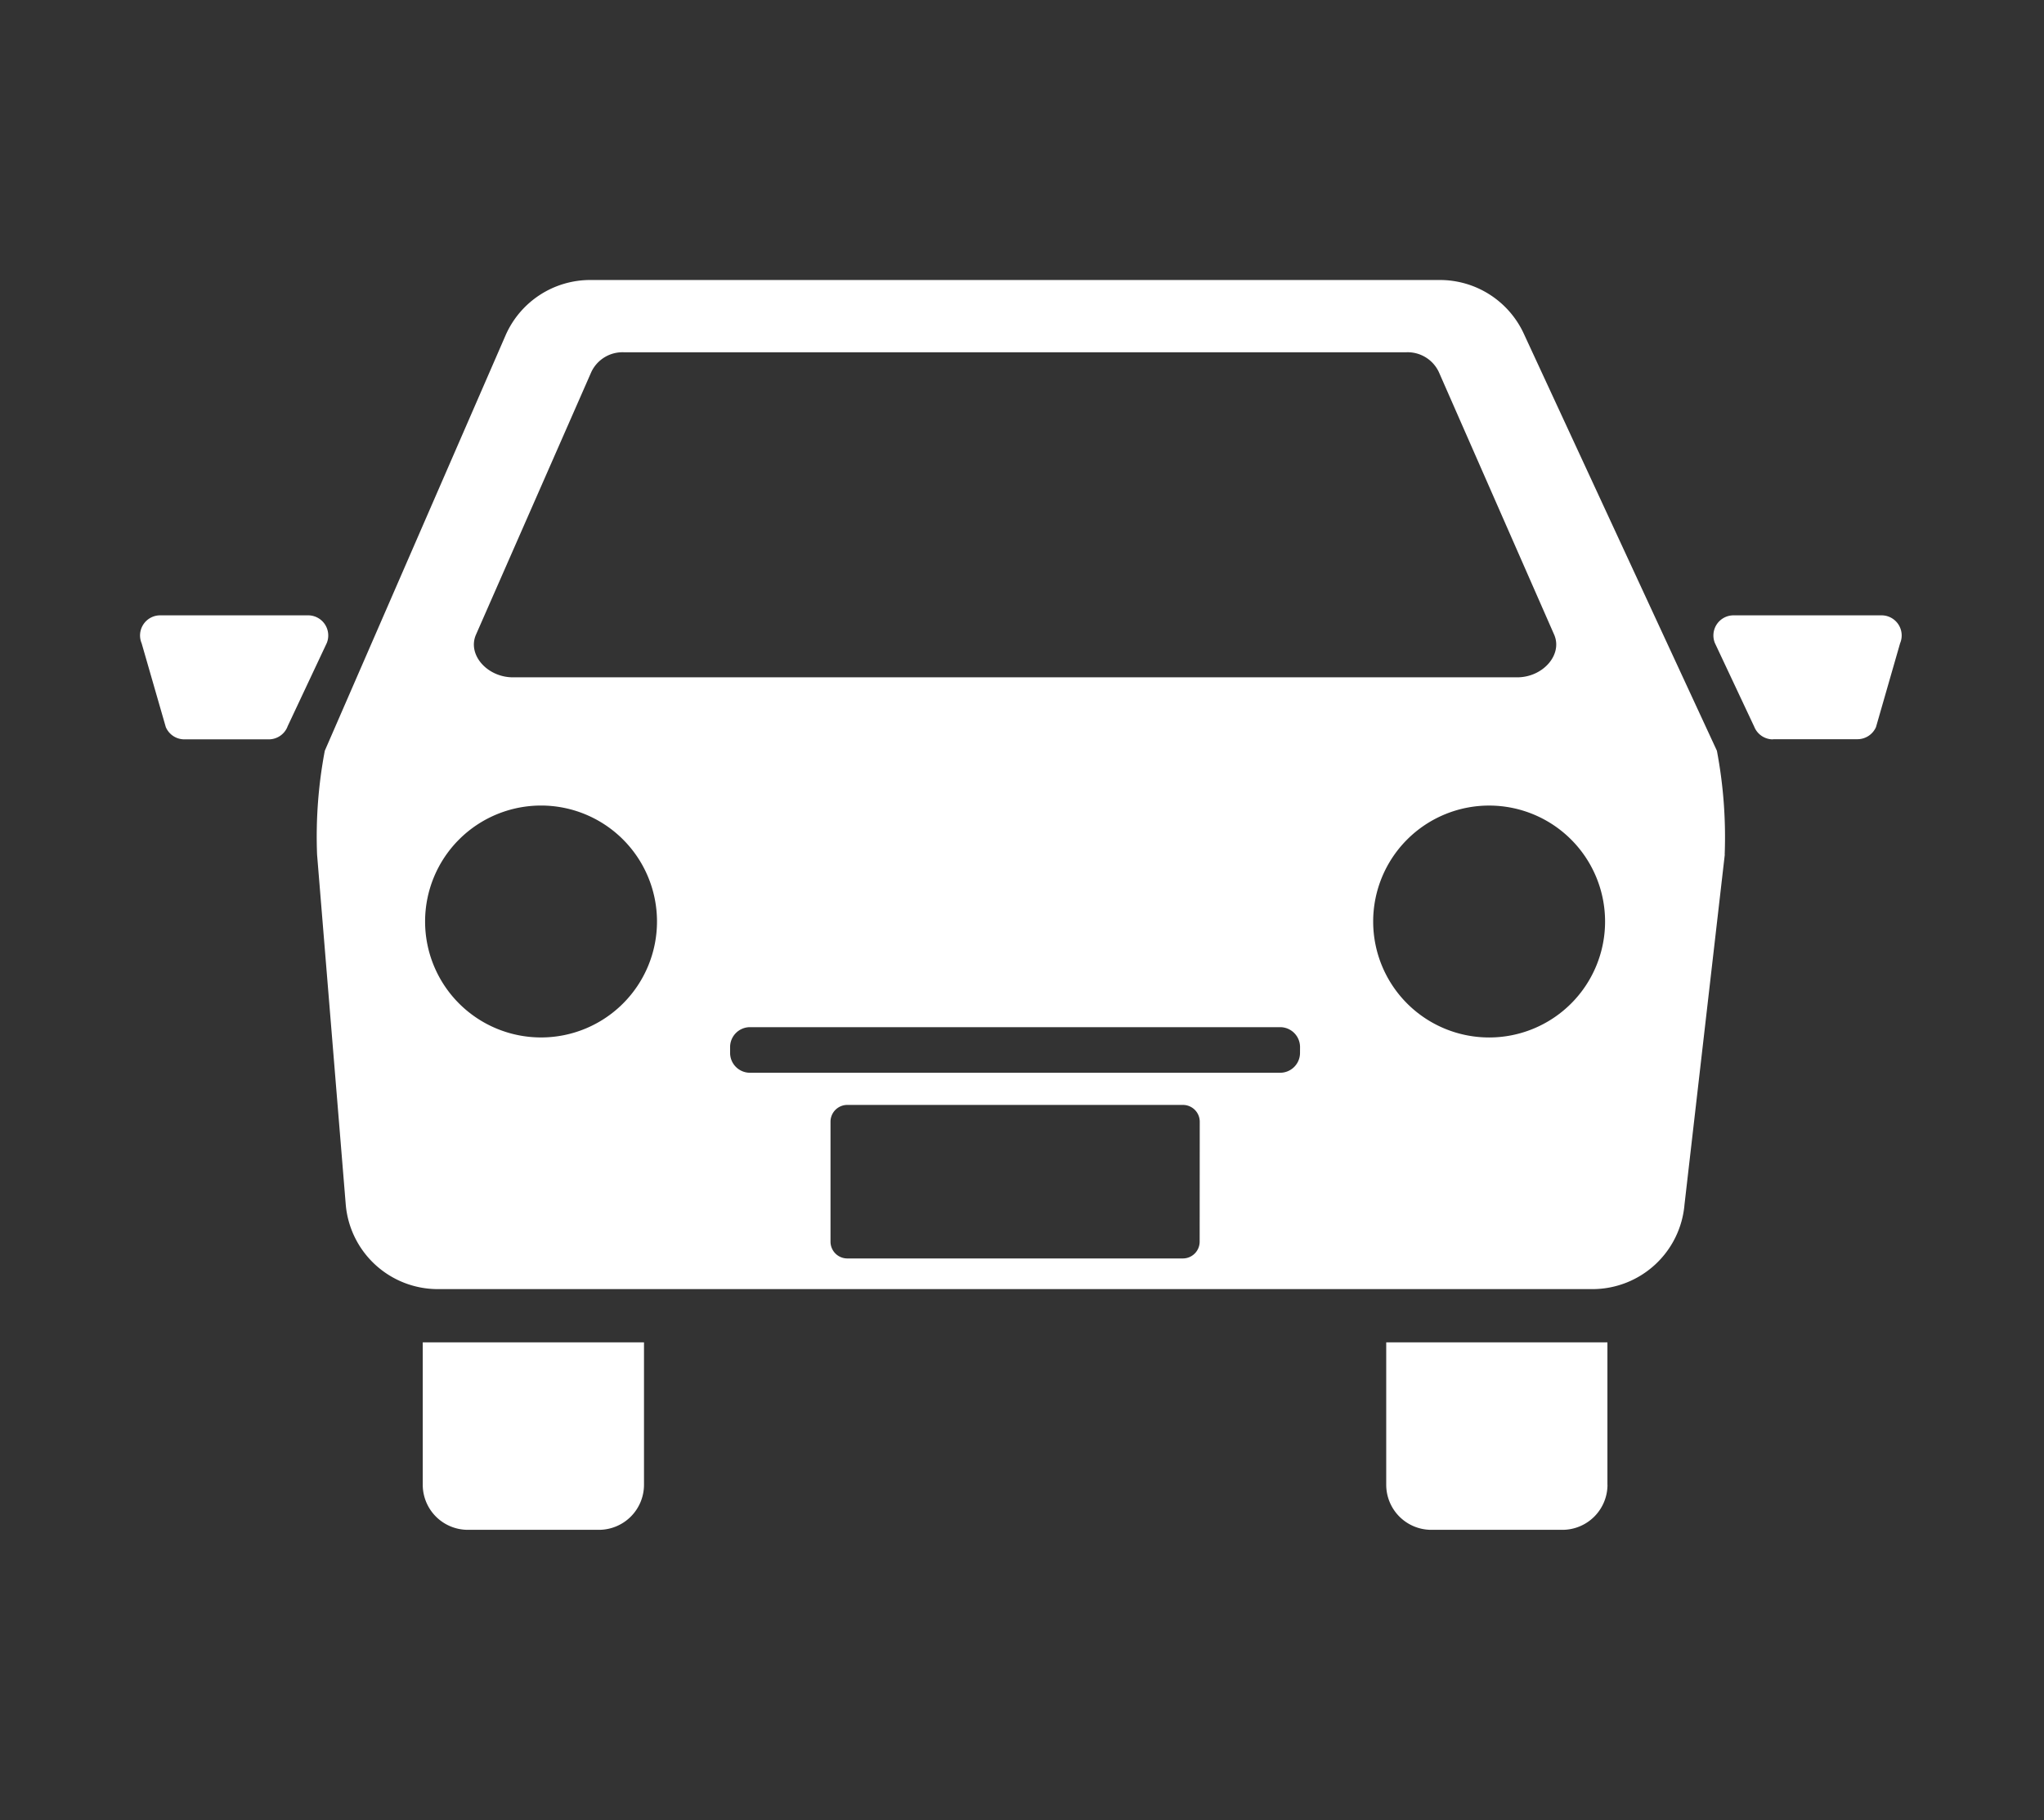 <svg xmlns="http://www.w3.org/2000/svg" xmlns:xlink="http://www.w3.org/1999/xlink" width="73" height="65" viewBox="0 0 73 65">
  <rect x="0" y="0" width="73" height="65" fill="#333333" stroke="none"/>
  <defs>
    <clipPath id="clip-path">
      <rect id="長方形_978" data-name="長方形 978" width="62.918" height="44.636" fill="none"/>
    </clipPath>
  </defs>
  <g id="icon09" transform="translate(-258 -11163)">
    <g id="グループ_5235" data-name="グループ 5235" transform="translate(263 11173)">
      <g id="グループ_4207" data-name="グループ 4207" clip-path="url(#clip-path)">
        <path id="パス_8206" data-name="パス 8206" d="M16.386,44.636H11.71a1.611,1.611,0,0,1-1.612-1.61V37.941H18v5.085a1.611,1.611,0,0,1-1.612,1.61m36.02-1.61V37.941h-7.9v5.085a1.61,1.61,0,0,0,1.61,1.61H50.8a1.61,1.61,0,0,0,1.61-1.61M58.319,16.4h3.016A.724.724,0,0,0,62,15.966l.86-2.99a.719.719,0,0,0-.662-1H56.913a.719.719,0,0,0-.668.987l1.406,2.99a.72.72,0,0,0,.668.453M5.266,15.952l1.406-2.99A.719.719,0,0,0,6,11.976H.721a.719.719,0,0,0-.662,1l.862,2.99a.719.719,0,0,0,.662.439H4.6a.72.72,0,0,0,.668-.453M56.6,20.517l-1.439,12.5a3.3,3.3,0,0,1-3.289,3.022H10.637a3.3,3.3,0,0,1-3.289-3.022l-1.024-12.5A16.421,16.421,0,0,1,6.6,16.812L13.068,1.949A3.3,3.3,0,0,1,16.079,0H46.425a3.3,3.3,0,0,1,3.011,1.949l6.882,14.863a16.524,16.524,0,0,1,.278,3.705M13.32,14.19H49.184c.918,0,1.624-.8,1.327-1.512L46.388,3.289a1.231,1.231,0,0,0-1.166-.708H17.283a1.231,1.231,0,0,0-1.166.708l-4.123,9.389c-.3.712.411,1.512,1.327,1.512m5.143,8.721a4.141,4.141,0,1,0-4.14,4.14,4.14,4.14,0,0,0,4.14-4.14m19.384,7.15a.6.6,0,0,0-.6-.6H25.261a.6.6,0,0,0-.6.6v4.283a.6.6,0,0,0,.6.6H37.245a.6.6,0,0,0,.6-.6Zm3.582-2.669a.711.711,0,0,0-.708-.708H21.783a.711.711,0,0,0-.708.708v.213a.709.709,0,0,0,.708.707H40.721a.709.709,0,0,0,.708-.707Zm10.894-4.48a4.141,4.141,0,1,0-4.14,4.14,4.14,4.14,0,0,0,4.14-4.14" transform="translate(0 0)" fill="#fff"/>
      </g>
    </g>
    <rect id="長方形_1934" data-name="長方形 1934" width="73" height="65" transform="translate(258 11163)" fill="none"/>
  </g>
</svg>
